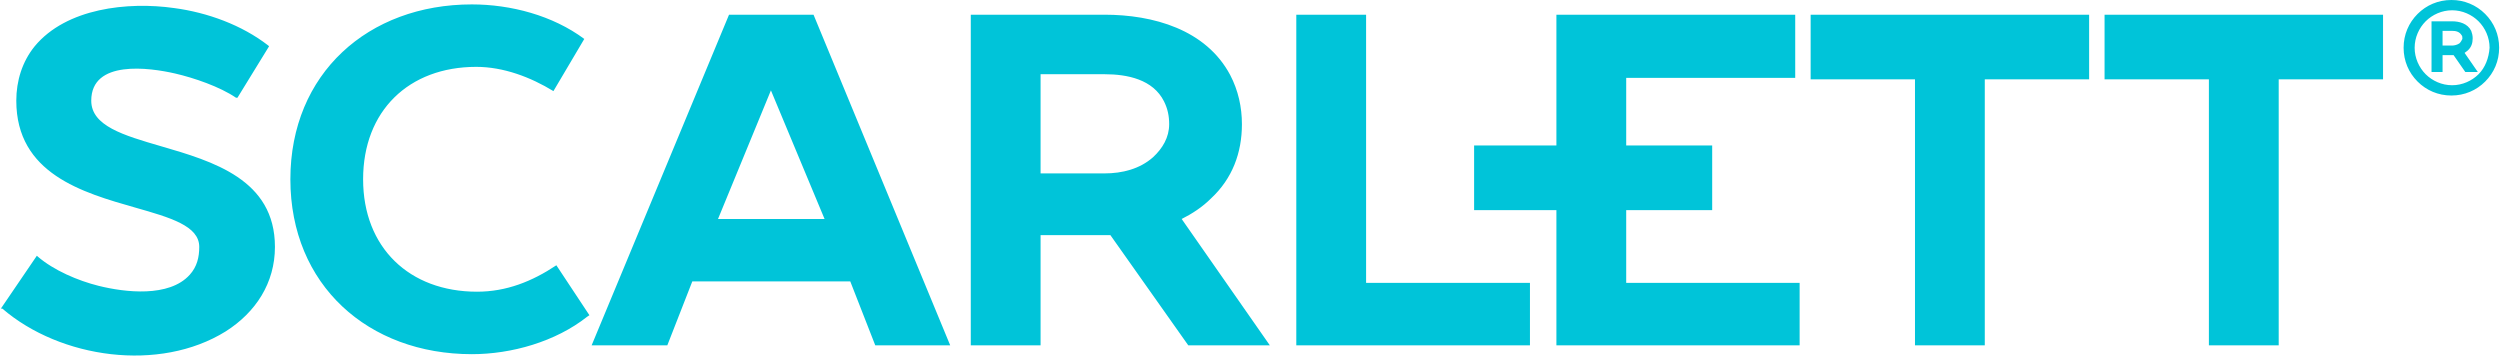 <svg width="160" height="23" viewBox="0 0 160 23" fill="none" xmlns="http://www.w3.org/2000/svg">
<path fill-rule="evenodd" clip-rule="evenodd" d="M104.077 4.985V9.311H109.58V13.45H104.077V18.105H115.176V22.102H99.61V13.45H94.343V9.311H99.61V0.941H114.894V4.985H104.077ZM159.051 0.893C158.768 0.608 158.431 0.382 158.06 0.229C157.688 0.075 157.29 -0.003 156.888 -3.44168e-07C156.042 -3.44168e-07 155.289 0.329 154.725 0.893C154.16 1.458 153.831 2.21 153.831 3.057C153.831 3.903 154.16 4.656 154.725 5.22C155.289 5.784 156.042 6.113 156.888 6.113C157.734 6.113 158.487 5.784 159.051 5.22C159.615 4.656 159.945 3.903 159.945 3.057C159.945 2.21 159.615 1.458 159.051 0.893ZM158.628 4.75C158.205 5.173 157.593 5.455 156.935 5.455C156.277 5.455 155.665 5.173 155.242 4.75C154.819 4.326 154.537 3.715 154.537 3.057C154.537 2.398 154.819 1.787 155.242 1.364C155.665 0.941 156.277 0.658 156.935 0.658C157.593 0.658 158.205 0.941 158.628 1.364C159.051 1.787 159.333 2.398 159.333 3.057C159.286 3.715 159.051 4.326 158.628 4.75ZM1.043 6.443C1.043 5.173 1.419 3.95 2.219 2.963C4.241 0.517 8.191 0.094 11.153 0.517C13.27 0.799 15.48 1.599 17.173 2.916L17.22 2.963L15.198 6.254H15.104C14.069 5.549 12.423 4.985 11.201 4.703C9.555 4.326 5.84 3.809 5.84 6.443C5.84 8.057 7.901 8.658 10.297 9.356C13.624 10.325 17.596 11.482 17.596 15.801C17.596 18.105 16.373 19.986 14.445 21.209C10.213 23.842 3.864 22.949 0.149 19.751H0.055L2.36 16.365L2.407 16.412C3.441 17.306 4.993 17.964 6.31 18.293C8.003 18.716 10.824 19.046 12.141 17.588C12.611 17.07 12.752 16.459 12.752 15.801C12.752 14.454 10.899 13.926 8.668 13.289C5.289 12.326 1.043 11.115 1.043 6.443ZM44.307 18.011L42.708 22.102H37.864L46.658 0.941H52.066L60.813 22.102H56.017L54.418 18.011H44.307ZM49.339 5.784L45.953 14.014H52.772L49.339 5.784ZM75.627 14.014L81.27 22.102H76.05L71.065 15.048H66.597V22.102H62.13V0.941H70.689C73.793 0.941 77.178 1.881 78.73 4.797C79.248 5.784 79.483 6.866 79.483 7.947C79.483 9.781 78.871 11.427 77.508 12.697C76.943 13.261 76.285 13.685 75.627 14.014ZM66.597 4.75V11.098H70.689C71.817 11.098 72.946 10.816 73.793 10.064C74.404 9.499 74.827 8.794 74.827 7.947C74.827 7.43 74.733 6.96 74.498 6.49C73.793 5.079 72.147 4.75 70.689 4.75H66.597ZM87.43 18.105H97.917V22.102H82.963V0.941H87.43V18.105ZM158.252 2.445C158.252 2.775 158.158 3.01 157.97 3.198C157.914 3.253 157.859 3.292 157.814 3.324C157.781 3.347 157.754 3.366 157.734 3.386L158.581 4.609H157.781L157.029 3.527H156.324V4.609H155.618V1.364H156.935C157.405 1.364 157.923 1.505 158.158 1.975C158.205 2.116 158.252 2.257 158.252 2.445ZM156.935 2.916C157.076 2.916 157.264 2.869 157.405 2.775C157.499 2.681 157.546 2.586 157.593 2.492C157.593 2.398 157.593 2.304 157.546 2.257C157.405 2.022 157.17 1.975 156.935 1.975H156.324V2.916H156.935ZM127.026 22.102V5.079H133.704V0.941H115.881V5.079H122.559V22.102H127.026ZM145.837 22.102V5.079H152.515V0.941H134.692V5.079H141.369V22.102H145.837ZM35.607 16.977C34.055 18.011 32.409 18.669 30.528 18.669C26.202 18.669 23.239 15.848 23.239 11.474C23.239 7.101 26.155 4.279 30.481 4.279C32.221 4.279 33.961 4.938 35.419 5.831L37.394 2.492C35.372 0.988 32.692 0.282 30.199 0.282C23.569 0.282 18.584 4.703 18.584 11.474C18.584 18.246 23.569 22.667 30.199 22.667C32.739 22.667 35.56 21.867 37.582 20.268L37.723 20.174L35.607 16.977Z" fill="#00C4D9"/>
</svg>
